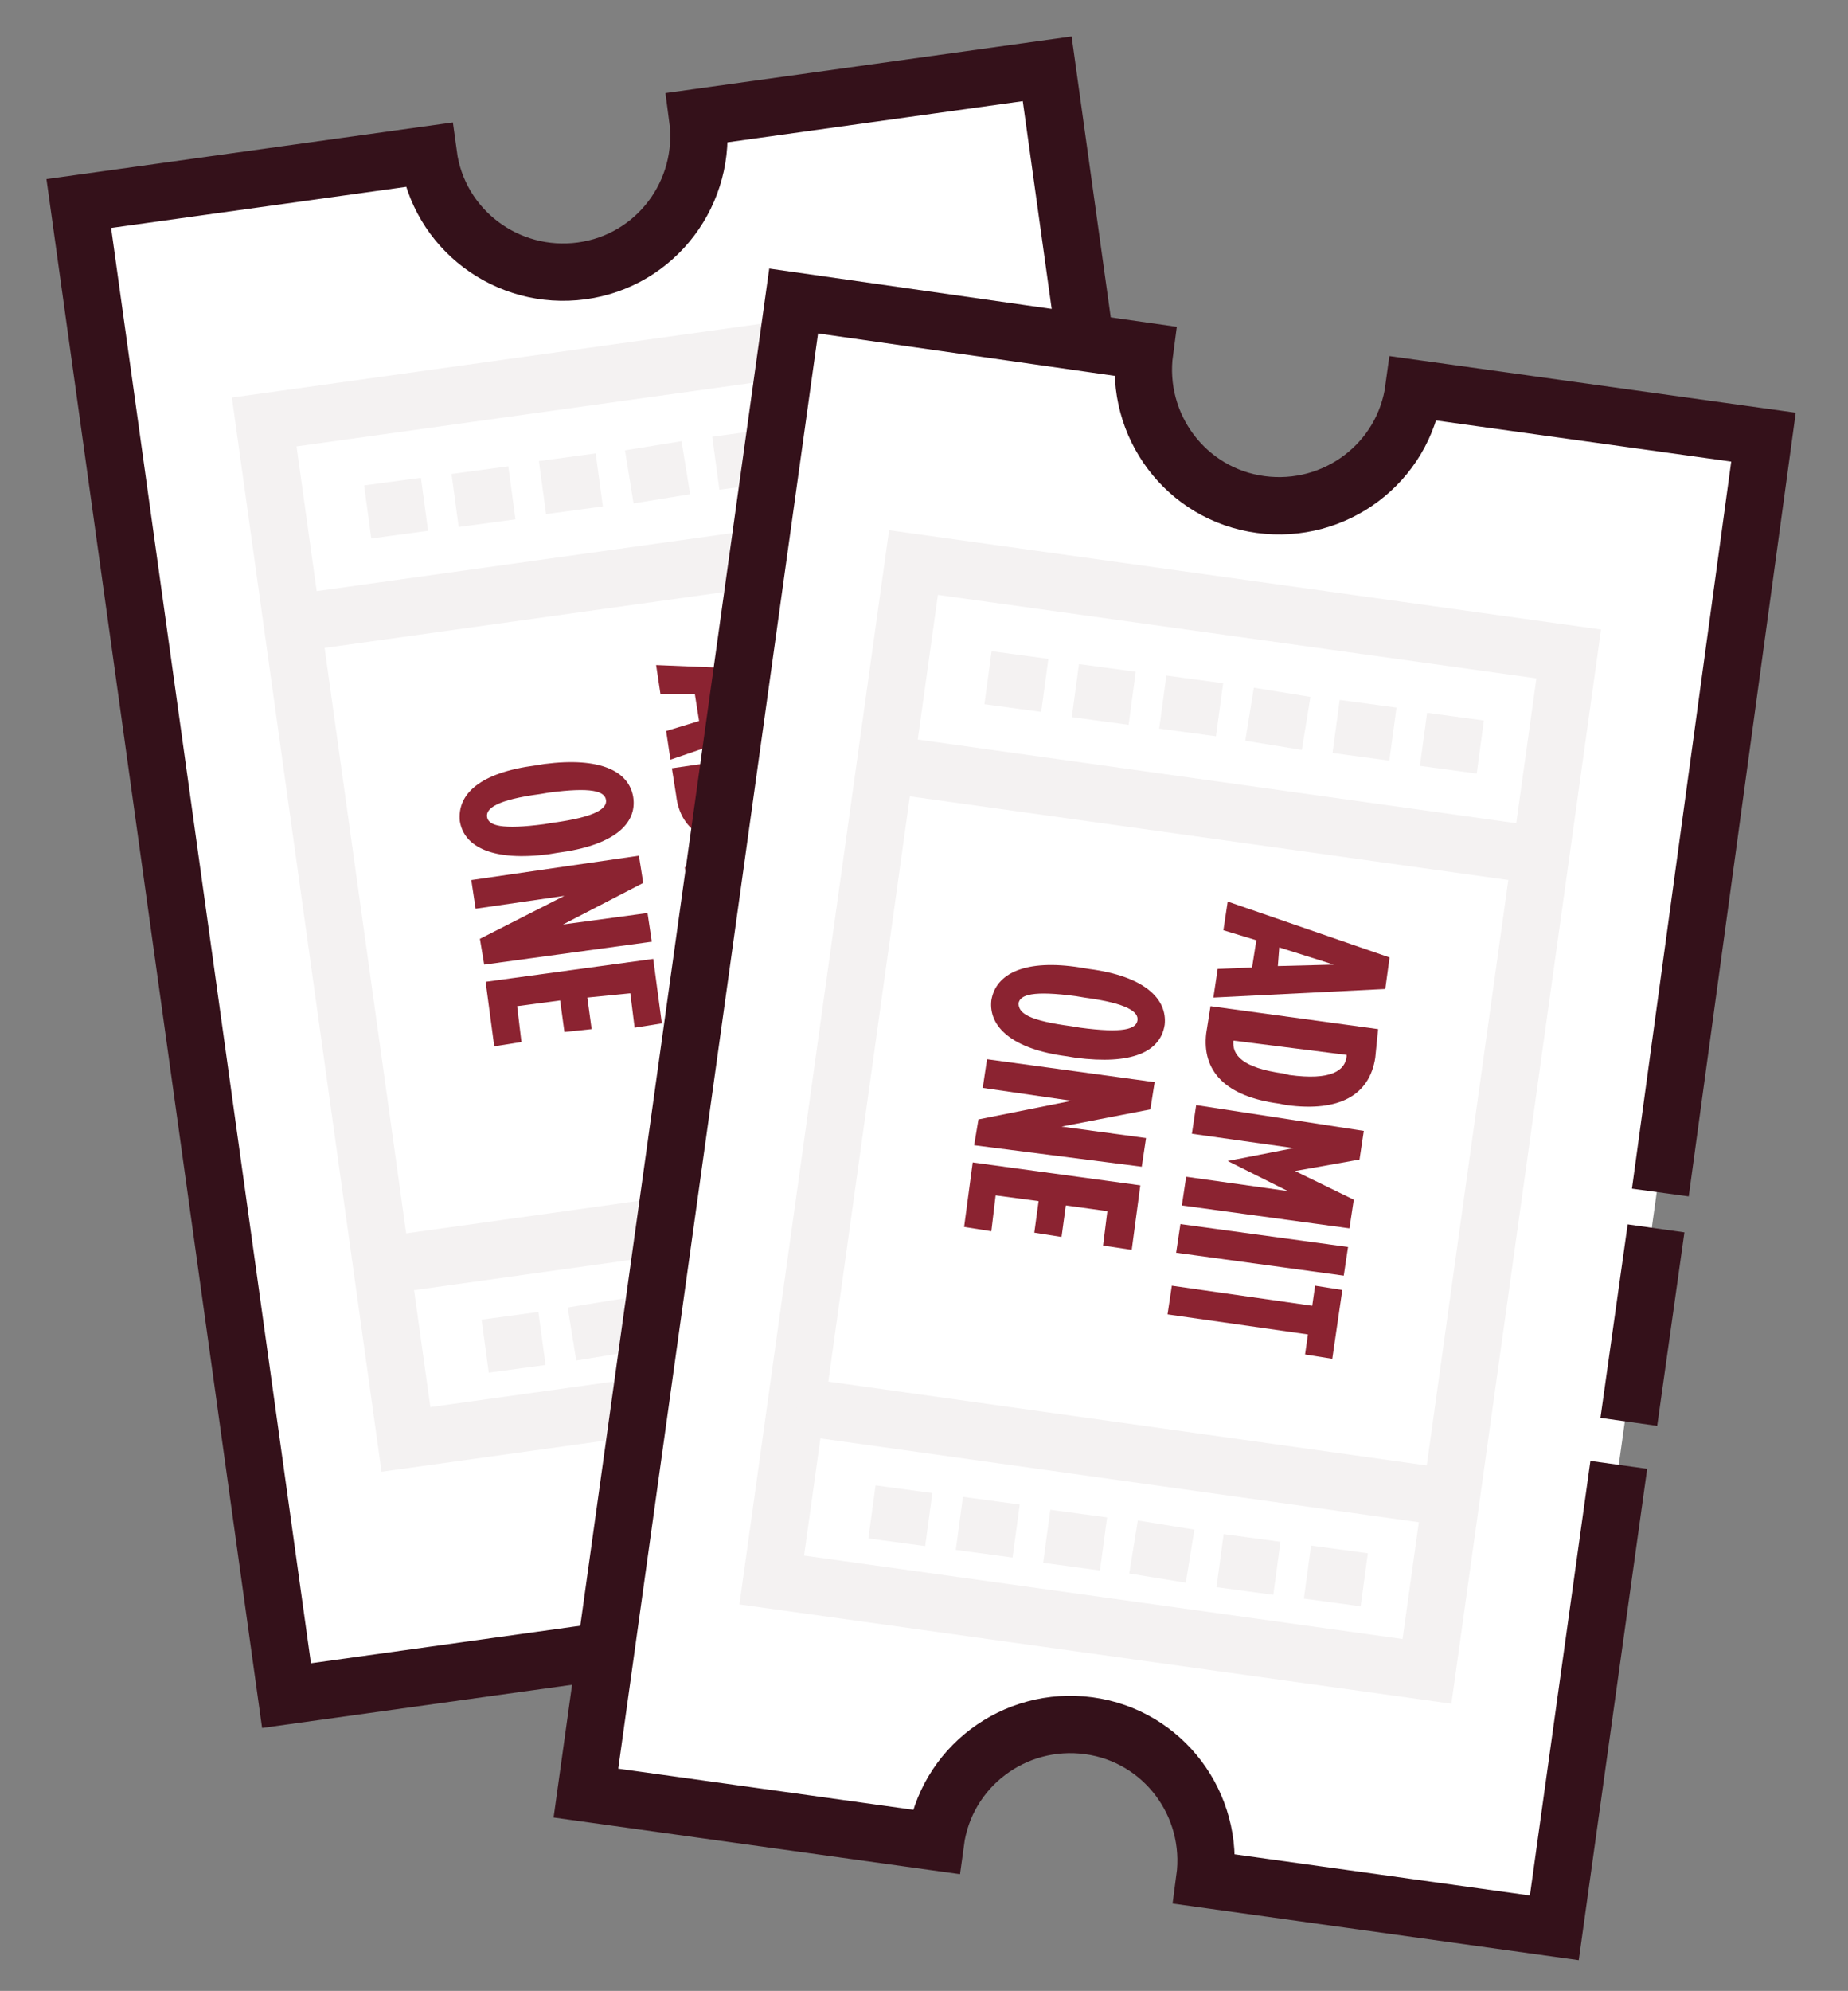 <?xml version="1.0" encoding="utf-8"?>
<!-- Generator: Adobe Illustrator 24.1.1, SVG Export Plug-In . SVG Version: 6.00 Build 0)  -->
<svg version="1.1" id="Layer_1" xmlns="http://www.w3.org/2000/svg" xmlns:xlink="http://www.w3.org/1999/xlink" x="0px" y="0px"
	 viewBox="0 0 129 138.9" style="enable-background:new 0 0 129 138.9;" xml:space="preserve">
<rect x="0" y="0" width="129" height="138.9" fill="#808080" stroke="none"/>
<style type="text/css">
	.st0{fill:#FFFFFF;}
	.st1{fill:none;stroke:#34111A;stroke-width:4;stroke-miterlimit:10;}
	.st2{fill:none;stroke:#F4F2F2;stroke-width:4;stroke-miterlimit:10;}
	.st3{fill:#8B2331;}
</style>
<g>
	<path class="st0" d="M48.7,8.2c0.7,5.2-2.9,10-8.1,10.7s-10-2.9-10.7-8.1L5.5,14.2L20,118.3l24.4-3.4c-0.7-5.2,2.9-10,8.1-10.7
		c5.2-0.7,10,2.9,10.7,8.1l24.4-3.4L73.1,4.8L48.7,8.2z"/>
	<path class="st1" d="M48.7,8.2c0.7,5.2-2.9,10-8.1,10.7s-10-2.9-10.7-8.1L5.5,14.2L20,118.3l24.4-3.4c-0.7-5.2,2.9-10,8.1-10.7
		c5.2-0.7,10,2.9,10.7,8.1l24.4-3.4L73.1,4.8L48.7,8.2z"/>
	
		<rect x="23.2" y="25.9" transform="matrix(0.99 -0.138 0.138 0.99 -8.099 7.002)" class="st2" width="46.2" height="71.7"/>
	<line class="st2" x1="66.2" y1="37.1" x2="20.4" y2="43.5"/>
	<line class="st2" x1="72.5" y1="81.9" x2="26.7" y2="88.3"/>
	<line class="st2" x1="57.8" y1="29.4" x2="58.3" y2="33.1"/>
	<line class="st2" x1="51.7" y1="30.2" x2="52.2" y2="33.9"/>
	<line class="st2" x1="45.6" y1="31.1" x2="46.2" y2="34.8"/>
	<line class="st2" x1="39.6" y1="31.9" x2="40.1" y2="35.6"/>
	<line class="st2" x1="33.5" y1="32.8" x2="34" y2="36.5"/>
	<line class="st2" x1="27.4" y1="33.6" x2="27.9" y2="37.3"/>
	<line class="st2" x1="66" y1="87.5" x2="66.5" y2="91.2"/>
	<line class="st2" x1="59.9" y1="88.4" x2="60.4" y2="92.1"/>
	<line class="st2" x1="53.8" y1="89.2" x2="54.3" y2="92.9"/>
	<line class="st2" x1="47.7" y1="90.1" x2="48.2" y2="93.8"/>
	<line class="st2" x1="41.6" y1="90.9" x2="42.2" y2="94.6"/>
	<line class="st2" x1="35.6" y1="91.8" x2="36.1" y2="95.5"/>
	<path class="st3" d="M57.9,46.9l0.3,2.2l-11.4,3.9l-0.3-2l2.3-0.7l-0.3-1.9l-2.4,0l-0.3-2L57.9,46.9z M50.6,49.6l3.8-1.2l-4-0.1
		L50.6,49.6z"/>
	<path class="st3" d="M58.6,51.9l0.3,1.9c0.4,2.6-1.3,4.4-5.1,4.9l-0.4,0.1c-3.8,0.5-5.9-0.7-6.2-3.3l-0.3-1.9L58.6,51.9z
		 M49.1,55.4c0.1,1,1.1,1.7,4,1.3l0.4-0.1c2.9-0.4,3.7-1.4,3.5-2.3l0-0.1L49.1,55.4L49.1,55.4z"/>
	<path class="st3" d="M59.6,58.9l0.3,2l-4.1,2l4.5,0.8l0.3,2l-11.7,1.6l-0.3-2l7.1-1L51,63.6l0,0l4.2-2.1l-7.1,1l-0.3-2L59.6,58.9z"
		/>
	<path class="st3" d="M60.7,67l0.3,2l-11.7,1.6l-0.3-2L60.7,67z"/>
	<path class="st3" d="M59.4,71.7l-0.2-1.4l1.9-0.3l0.7,4.9l-1.9,0.3l-0.2-1.4l-9.8,1.4l-0.3-2L59.4,71.7z"/>
	<path class="st3" d="M37.4,53.4l0.6-0.1c3.9-0.5,5.9,0.5,6.2,2.3c0.3,1.9-1.4,3.4-5.3,3.9l-0.6,0.1c-3.9,0.5-5.9-0.5-6.2-2.3
		C31.9,55.4,33.5,53.9,37.4,53.4z M38,57.5l0.6-0.1c3-0.4,3.8-1,3.7-1.6s-1-0.9-4-0.5l-0.6,0.1c-3,0.4-3.8,1-3.7,1.6
		S35,57.9,38,57.5z"/>
	<path class="st3" d="M44.6,59.7l0.3,1.9l-5.6,2.9l5.9-0.8l0.3,2l-11.7,1.6l-0.3-1.8l5.9-3l-6.2,0.9l-0.3-2L44.6,59.7z"/>
	<path class="st3" d="M45.6,66.9l0.6,4.5l-1.9,0.3l-0.3-2.4L41,69.6l0.3,2.2L39.4,72l-0.3-2.2l-3,0.4l0.3,2.5l-1.9,0.3l-0.6-4.5
		L45.6,66.9z"/>
	<path class="st0" d="M98.7,27.1c-0.7,5.2-5.5,8.8-10.7,8.1c-5.2-0.7-8.8-5.5-8.1-10.7l0,0L55.4,21L40.9,125.1l24.4,3.4
		c0.7-5.2,5.5-8.8,10.7-8.1s8.8,5.5,8.1,10.7l0,0l24.4,3.4l14.5-104.1L98.7,27.1z"/>
	<path class="st1" d="M115.9,83.2l7.2-52.7l-24.4-3.4c-0.7,5.2-5.5,8.8-10.7,8.1c-5.2-0.7-8.8-5.5-8.1-10.7l0,0L55.4,21L40.9,125.1
		l24.4,3.4c0.7-5.2,5.5-8.8,10.7-8.1s8.8,5.5,8.1,10.7l0,0l24.4,3.4l4.5-32.3"/>
	<line class="st1" x1="113.7" y1="99.2" x2="115.6" y2="85.7"/>
	
		<rect x="45.9" y="54.9" transform="matrix(0.138 -0.99 0.99 0.138 -6.813 148.097)" class="st2" width="71.7" height="46.2"/>
	<line class="st2" x1="107.6" y1="59.7" x2="61.8" y2="53.3"/>
	<line class="st2" x1="101.3" y1="104.5" x2="55.6" y2="98.1"/>
	<line class="st2" x1="101.6" y1="50" x2="101.1" y2="53.7"/>
	<line class="st2" x1="95.5" y1="49.1" x2="95" y2="52.8"/>
	<line class="st2" x1="89.5" y1="48.3" x2="88.9" y2="52"/>
	<line class="st2" x1="83.4" y1="47.4" x2="82.9" y2="51.1"/>
	<line class="st2" x1="77.3" y1="46.6" x2="76.8" y2="50.3"/>
	<line class="st2" x1="71.2" y1="45.7" x2="70.7" y2="49.4"/>
	<line class="st2" x1="93.5" y1="108.1" x2="93" y2="111.8"/>
	<line class="st2" x1="87.4" y1="107.3" x2="86.9" y2="111"/>
	<line class="st2" x1="81.4" y1="106.4" x2="80.8" y2="110.1"/>
	<line class="st2" x1="75.3" y1="105.6" x2="74.8" y2="109.3"/>
	<line class="st2" x1="69.2" y1="104.7" x2="68.7" y2="108.4"/>
	<line class="st2" x1="63.1" y1="103.9" x2="62.6" y2="107.6"/>
	<path class="st3" d="M97,66.8L96.7,69l-12,0.6l0.3-2l2.4-0.1l0.3-1.9l-2.3-0.7l0.3-2L97,66.8z M89.2,67.4l3.9-0.1l-3.8-1.2
		L89.2,67.4z"/>
	<path class="st3" d="M96.2,71.8L96,73.8c-0.4,2.6-2.5,3.8-6.2,3.3L89.3,77c-3.8-0.5-5.4-2.3-5.1-4.9l0.3-1.9L96.2,71.8z M86.1,72.6
		c-0.1,1,0.6,1.9,3.5,2.3L90,75c2.9,0.4,3.9-0.3,4-1.3l0-0.1L86.1,72.6L86.1,72.6z"/>
	<path class="st3" d="M95.2,78.9l-0.3,2l-4.5,0.8l4.1,2l-0.3,2l-11.7-1.6l0.3-2l7.1,1l-4.2-2.1l0,0l4.6-0.9l-7.1-1l0.3-2L95.2,78.9z
		"/>
	<path class="st3" d="M94.1,87l-0.3,2l-11.7-1.6l0.3-2L94.1,87z"/>
	<path class="st3" d="M91.6,91.1l0.2-1.4l1.9,0.3L93,94.8l-1.9-0.3l0.2-1.4l-9.8-1.4l0.3-2L91.6,91.1z"/>
	<path class="st3" d="M75.4,67.5l0.6,0.1c3.9,0.5,5.5,2.1,5.3,3.9c-0.3,1.9-2.3,2.8-6.2,2.3l-0.6-0.1c-3.9-0.5-5.5-2.1-5.3-3.9
		C69.5,67.9,71.6,66.9,75.4,67.5z M74.8,71.6l0.6,0.1c3,0.4,3.9,0.1,4-0.5c0.1-0.6-0.7-1.2-3.7-1.6l-0.6-0.1c-3-0.4-3.9-0.1-4,0.5
		C71.1,70.7,71.8,71.2,74.8,71.6L74.8,71.6z"/>
	<path class="st3" d="M80.6,75.5l-0.3,1.9l-6.2,1.2l5.9,0.8l-0.3,2L68,79.9l0.3-1.8l6.5-1.3l-6.2-0.9l0.3-2L80.6,75.5z"/>
	<path class="st3" d="M79.6,82.7l-0.6,4.5L77,86.9l0.3-2.4l-2.9-0.4l-0.3,2.2l-1.9-0.3l0.3-2.2l-3-0.4l-0.3,2.5l-1.9-0.3l0.6-4.5
		L79.6,82.7z"/>
</g>
</svg>
